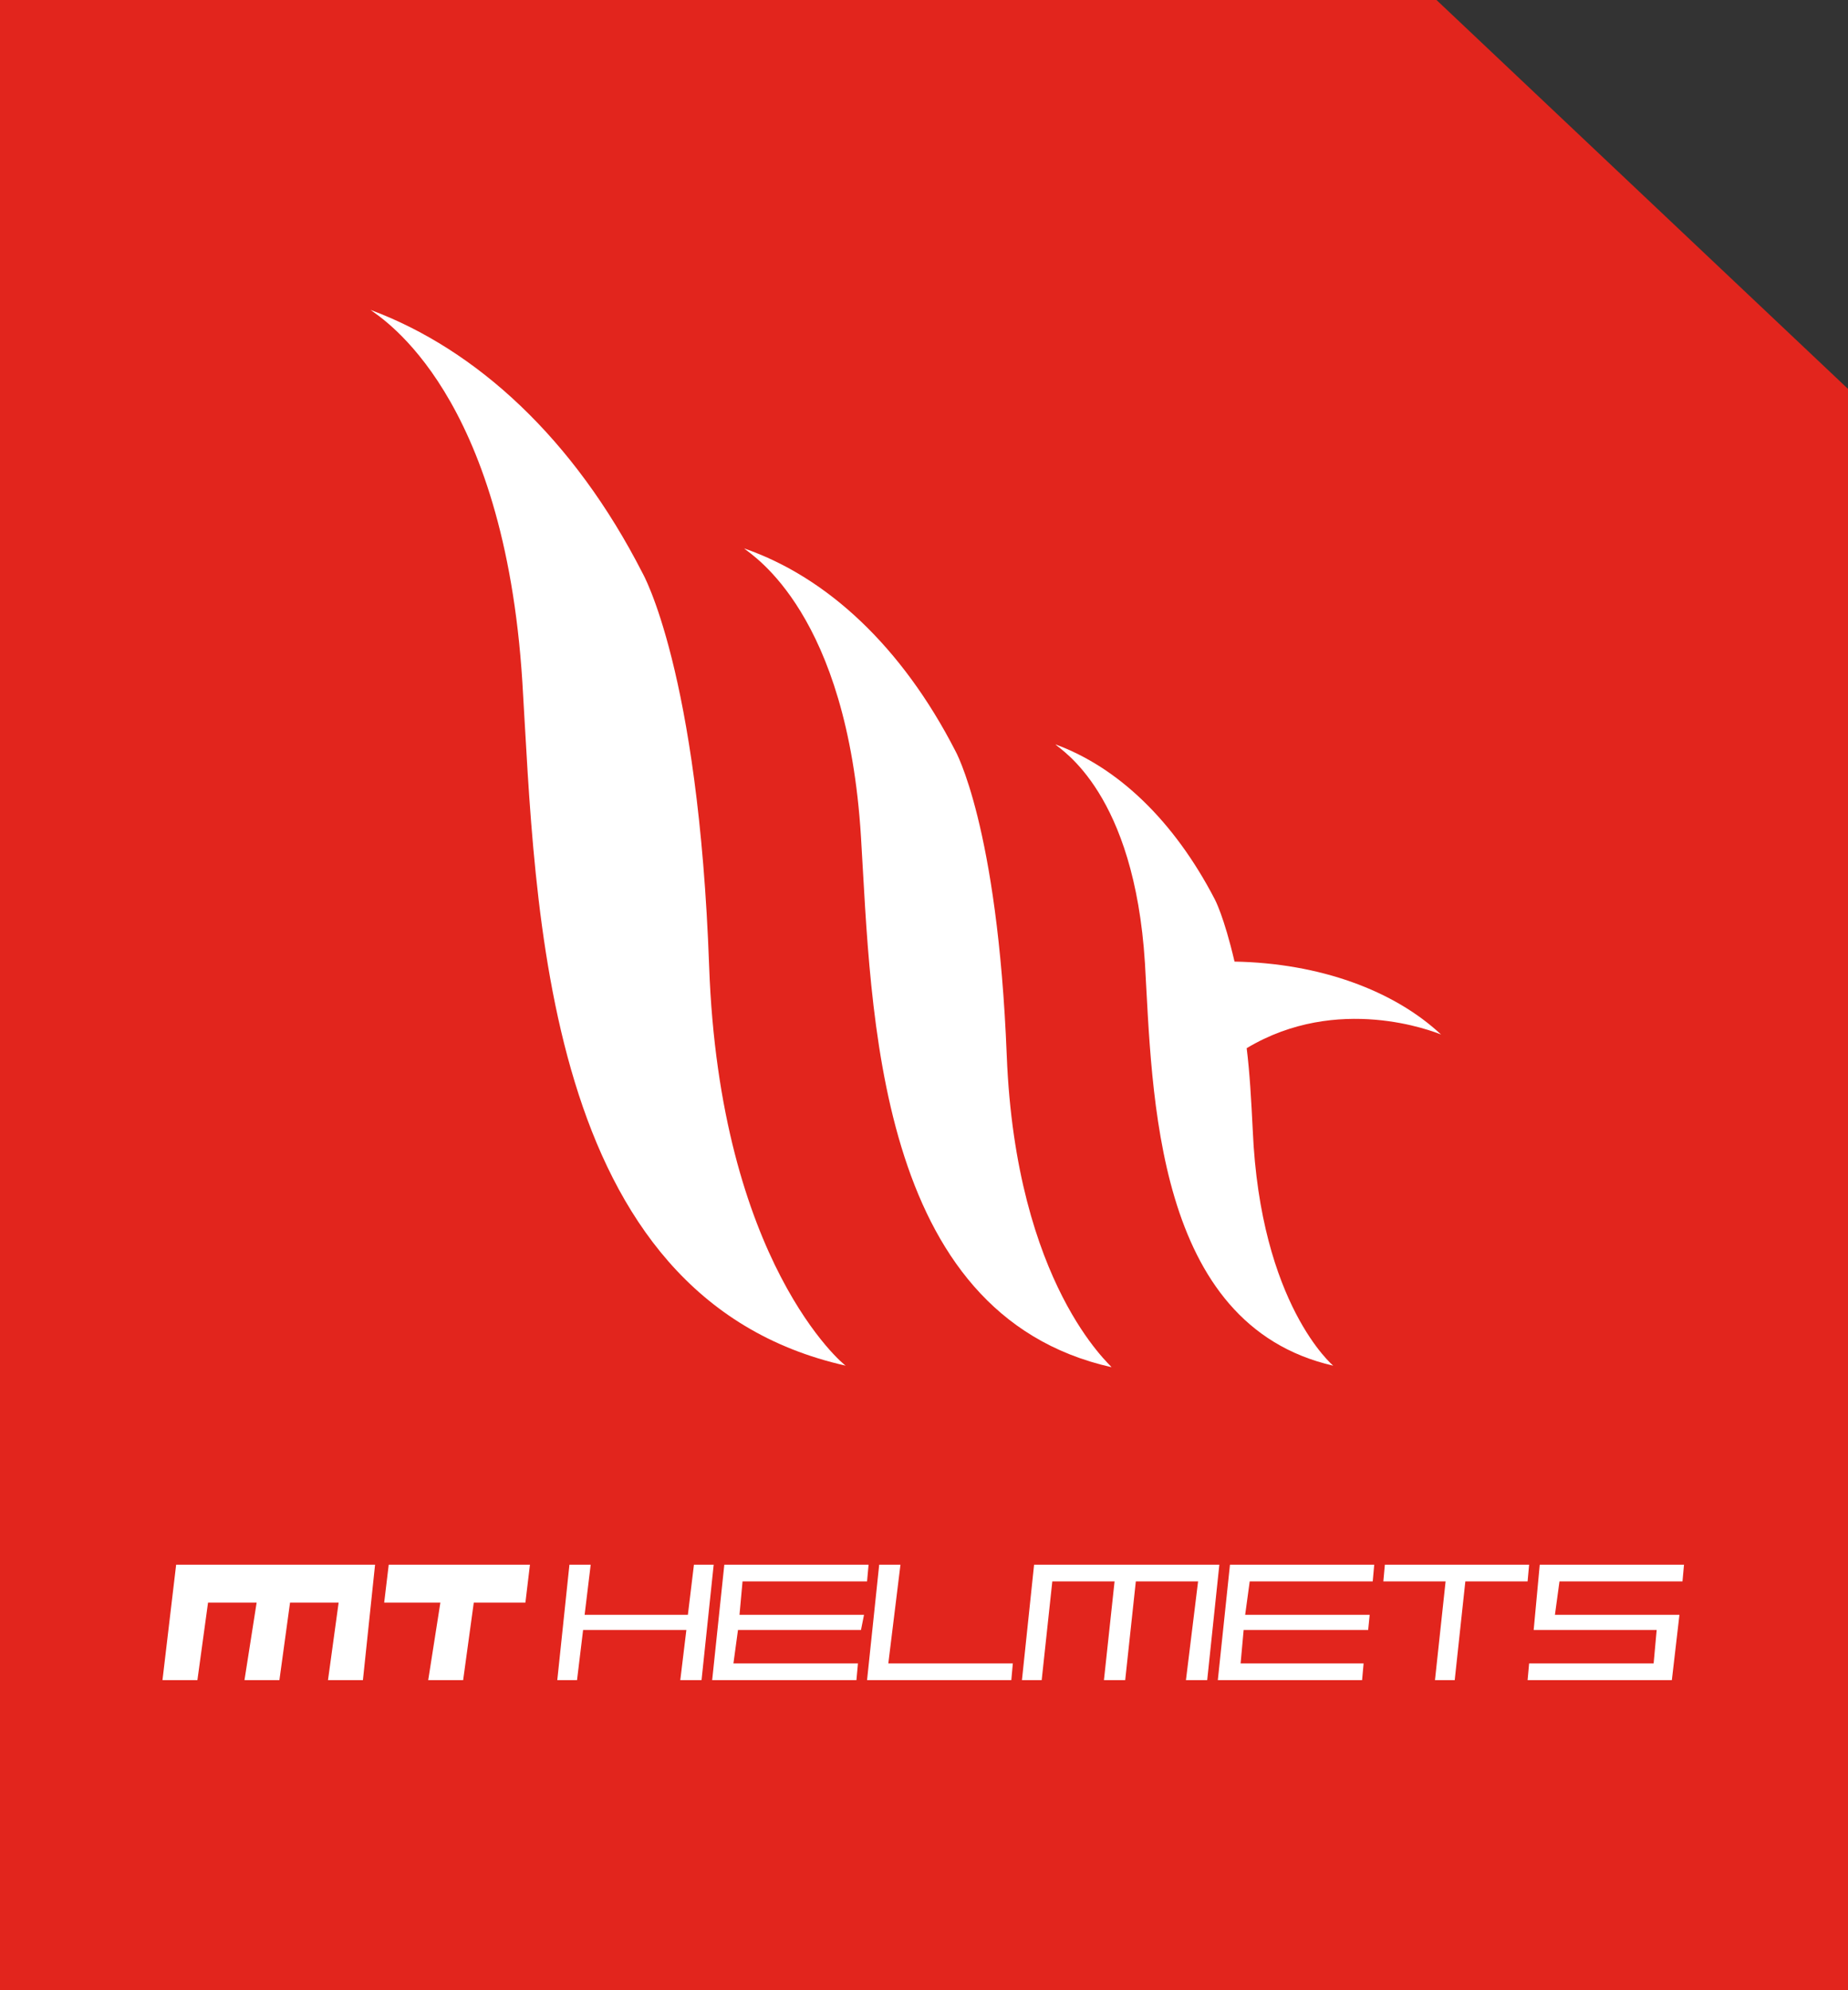<?xml version="1.0" encoding="utf-8"?>
<!-- Generator: Adobe Illustrator 21.1.0, SVG Export Plug-In . SVG Version: 6.00 Build 0)  -->
<svg version="1.1" id="Layer_1" xmlns="http://www.w3.org/2000/svg" xmlns:xlink="http://www.w3.org/1999/xlink" x="0px" y="0px"
	 viewBox="0 0 121.7 131" style="enable-background:new 0 0 121.7 131;" xml:space="preserve">
<rect x="0" y="0" width="121.7" height="131" fill="#333333" stroke="none"/>
<style type="text/css">
	.st0{fill:#E2251D;}
	.st1{fill:#FFFFFF;}
</style>
<polygon class="st0" points="94.6,0 0,0 0,131 121.7,131 121.7,25.6 "/>
<g>
	<path class="st1" d="M46.7,63.6c-0.7-19.5-4.4-25.9-4.4-25.9C37.8,28.9,31.4,23,24.4,20.4c0.8,0.6,8.8,5.5,10,24.5
		c0.9,14.7,1.2,40.5,21.3,45C55.6,89.9,47.4,83.1,46.7,63.6"/>
	<path class="st1" d="M66.3,69.5c-0.6-15.2-3.4-20.1-3.4-20.1C59.4,42.6,54.5,38,49,36.1c0.6,0.5,6.8,4.3,7.7,19
		c0.7,11.4,0.9,31.4,16.5,34.9C73.2,89.9,66.9,84.6,66.3,69.5"/>
	<path class="st1" d="M94.9,68.1c-3.1-2.9-8-4.7-13.6-4.8c-0.7-3-1.3-4.1-1.3-4.1C77.3,54,73.6,50.5,69.5,49
		c0.4,0.4,5.2,3.2,5.9,14.4C75.9,72,76,87.2,87.8,89.9c0,0-4.8-4-5.3-15.5c-0.1-2-0.2-3.8-0.4-5.4C88.1,65.4,94.4,67.9,94.9,68.1"/>
	<polygon class="st1" points="45.7,103 45.3,106.3 38.5,106.3 38.9,103 37.5,103 36.7,110.6 38,110.6 38.4,107.3 45.2,107.3 
		44.8,110.6 46.2,110.6 47,103 	"/>
	<polygon class="st1" points="110.8,104.1 110.9,103 101.4,103 101,107.3 109.1,107.3 108.9,109.5 100.7,109.5 100.6,110.6 
		110.1,110.6 110.6,106.3 102.4,106.3 102.7,104.1 	"/>
	<polygon class="st1" points="10.7,110.6 13,110.6 13.7,105.5 16.9,105.5 16.1,110.6 18.4,110.6 19.1,105.5 22.3,105.5 21.6,110.6 
		23.9,110.6 24.7,103 11.6,103 	"/>
	<polygon class="st1" points="48.9,104.1 57.1,104.1 57.2,103 47.7,103 46.9,110.6 56.4,110.6 56.5,109.5 48.3,109.5 48.6,107.3 
		56.7,107.3 56.9,106.3 48.7,106.3 	"/>
	<polygon class="st1" points="100.7,103 91.2,103 91.1,104.1 95.2,104.1 94.5,110.6 95.8,110.6 96.5,104.1 100.6,104.1 	"/>
	<polygon class="st1" points="80.2,110.6 89.7,110.6 89.8,109.5 81.7,109.5 81.9,107.3 90.1,107.3 90.2,106.3 82,106.3 82.3,104.1 
		90.4,104.1 90.5,103 81,103 	"/>
	<polygon class="st1" points="59.3,103 57.9,103 57.1,110.6 66.6,110.6 66.7,109.5 58.5,109.5 	"/>
	<polygon class="st1" points="68.1,103 67.3,110.6 68.6,110.6 69.3,104.1 73.4,104.1 72.7,110.6 74.1,110.6 74.8,104.1 78.9,104.1 
		78.1,110.6 79.5,110.6 80.3,103 	"/>
	<polygon class="st1" points="25.3,105.5 29,105.5 28.2,110.6 30.5,110.6 31.2,105.5 34.6,105.5 34.9,103 25.6,103 	"/>
</g>
</svg>
